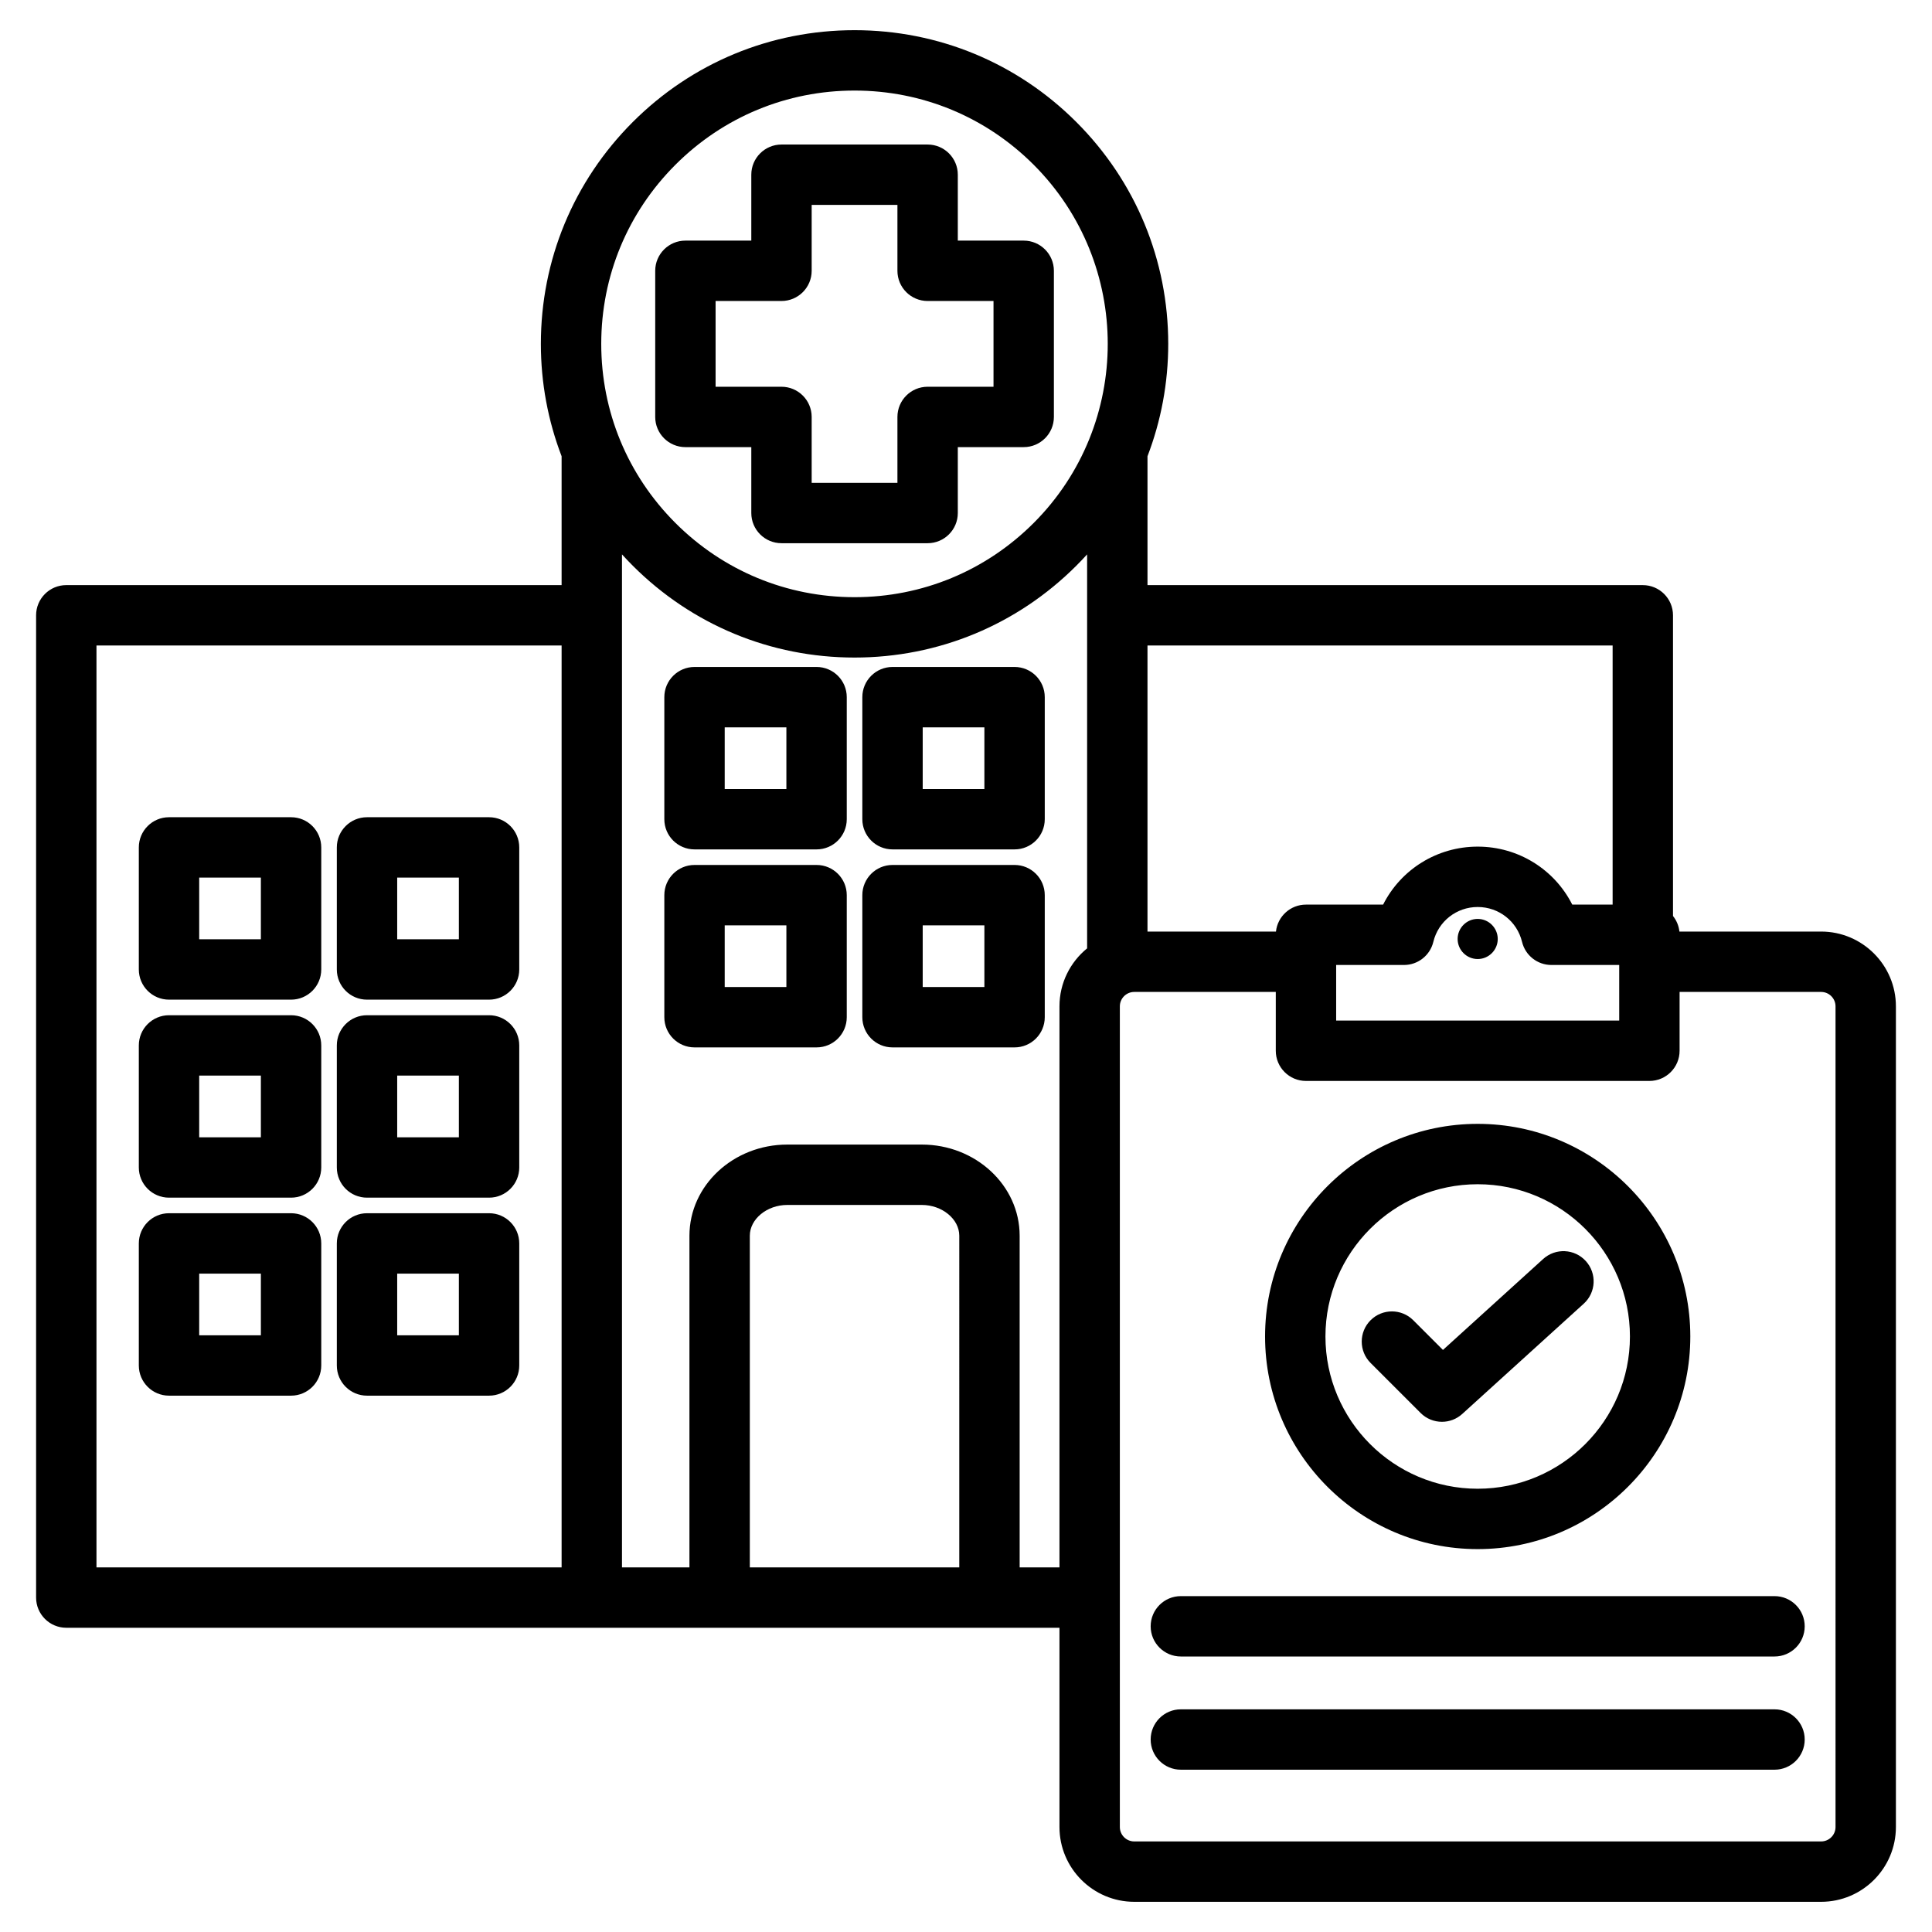 <svg id="Layer_1" enable-background="new 0 0 512 512" viewBox="0 0 512 512" xmlns="http://www.w3.org/2000/svg"><path d="m216.4 176.753h-32.346c-4.418 0-8 3.582-8 8v32.346c0 4.418 3.582 8 8 8h32.346c4.418 0 8-3.582 8-8v-32.346c0-4.418-3.581-8-8-8zm-8 32.346h-16.346v-16.346h16.346zm60.473-32.346h-32.346c-4.418 0-8 3.582-8 8v32.346c0 4.418 3.582 8 8 8h32.346c4.418 0 8-3.582 8-8v-32.346c0-4.418-3.581-8-8-8zm-8 32.346h-16.346v-16.346h16.346zm-44.473 20.126h-32.346c-4.418 0-8 3.582-8 8v32.346c0 4.418 3.582 8 8 8h32.346c4.418 0 8-3.582 8-8v-32.346c0-4.418-3.581-8-8-8zm-8 32.345h-16.346v-16.346h16.346zm60.473-32.345h-32.346c-4.418 0-8 3.582-8 8v32.346c0 4.418 3.582 8 8 8h32.346c4.418 0 8-3.582 8-8v-32.346c0-4.418-3.581-8-8-8zm-8 32.345h-16.346v-16.346h16.346zm-183.738-44.996h-32.346c-4.418 0-8 3.582-8 8v32.346c0 4.418 3.582 8 8 8h32.346c4.418 0 8-3.582 8-8v-32.346c0-4.418-3.581-8-8-8zm-8 32.346h-16.346v-16.346h16.346zm60.472-32.346h-32.346c-4.418 0-8 3.582-8 8v32.346c0 4.418 3.582 8 8 8h32.346c4.418 0 8-3.582 8-8v-32.346c0-4.418-3.581-8-8-8zm-8 32.346h-16.346v-16.346h16.346zm-44.472 20.127h-32.346c-4.418 0-8 3.582-8 8v32.346c0 4.418 3.582 8 8 8h32.346c4.418 0 8-3.582 8-8v-32.346c0-4.418-3.581-8-8-8zm-8 32.346h-16.346v-16.346h16.346zm60.472-32.346h-32.346c-4.418 0-8 3.582-8 8v32.346c0 4.418 3.582 8 8 8h32.346c4.418 0 8-3.582 8-8v-32.346c0-4.418-3.581-8-8-8zm-8 32.346h-16.346v-16.346h16.346zm-44.472 20.126h-32.346c-4.418 0-8 3.582-8 8v32.346c0 4.418 3.582 8 8 8h32.346c4.418 0 8-3.582 8-8v-32.346c0-4.418-3.581-8-8-8zm-8 32.345h-16.346v-16.346h16.346zm60.472-32.345h-32.346c-4.418 0-8 3.582-8 8v32.346c0 4.418 3.582 8 8 8h32.346c4.418 0 8-3.582 8-8v-32.346c0-4.418-3.581-8-8-8zm-8 32.345h-16.346v-16.346h16.346zm77.495-235.372v17.463c0 4.418 3.582 8 8 8h38.726c4.418 0 8-3.582 8-8v-17.463h17.463c4.418 0 8-3.582 8-8v-38.725c0-4.418-3.582-8-8-8h-17.463v-17.464c0-4.418-3.582-8-8-8h-38.726c-4.418 0-8 3.582-8 8v17.464h-17.463c-4.418 0-8 3.582-8 8v38.726c0 4.418 3.582 8 8 8h17.463zm-9.464-38.725h17.463c4.418 0 8-3.582 8-8v-17.464h22.726v17.464c0 4.418 3.582 8 8 8h17.463v22.726h-17.463c-4.418 0-8 3.582-8 8v17.463h-22.726v-17.463c0-4.418-3.582-8-8-8h-17.463zm292.977 167.108h-37.554c-.165-1.551-.776-2.967-1.699-4.124v-79.687c0-4.418-3.582-8-8-8h-131.265v-34.152c3.595-9.382 5.497-19.433 5.497-29.782 0-22.205-8.647-43.081-24.348-58.782-15.702-15.701-36.577-24.348-58.782-24.348s-43.08 8.647-58.781 24.348-24.349 36.577-24.349 58.782c0 10.348 1.901 20.399 5.497 29.781v34.152h-131.265c-4.418 0-8 3.582-8 8v260.312c0 4.418 3.582 8 8 8h263.204v52.806c0 10.929 8.891 19.819 19.82 19.819h182.025c10.928 0 19.819-8.891 19.819-19.819v-217.486c0-10.928-8.891-19.82-19.819-19.82zm-53.507 8.856v14.731h-75.013v-14.731h17.974c3.696 0 6.911-2.532 7.777-6.125 1.312-5.441 6.146-9.241 11.756-9.241s10.443 3.8 11.756 9.241c.866 3.593 4.081 6.125 7.777 6.125zm-1.746-84.668v68.668h-10.698c-4.692-9.29-14.259-15.366-25.062-15.366s-20.37 6.076-25.062 15.366h-20.444c-4.129 0-7.525 3.128-7.953 7.144h-34.046v-75.812zm-248.365-127.401c12.679-12.68 29.537-19.662 47.467-19.662 17.931 0 34.789 6.982 47.468 19.662 26.174 26.174 26.174 68.761 0 94.935-12.679 12.68-29.537 19.662-47.468 19.662s-34.789-6.982-47.467-19.662c-12.679-12.679-19.662-29.536-19.662-47.467 0-17.932 6.983-34.789 19.662-47.468zm-153.431 127.401h123.266v244.312h-123.266zm228.652 244.312h-55.509v-87.891c0-4.423 4.548-8.16 9.931-8.16h35.647c5.383 0 9.931 3.737 9.931 8.16zm16 0v-87.891c0-13.322-11.632-24.16-25.931-24.16h-35.647c-14.298 0-25.931 10.838-25.931 24.16v87.891h-17.877v-268.458c.923 1.018 1.874 2.016 2.852 2.994 15.701 15.7 36.576 24.348 58.781 24.348s43.08-8.647 58.781-24.348c.978-.978 1.929-1.977 2.852-2.994v104.409c-4.466 3.637-7.327 9.173-7.327 15.369v148.68zm216.216 68.806c0 2.106-1.713 3.819-3.819 3.819h-182.025c-2.106 0-3.82-1.713-3.82-3.819v-217.486c0-2.106 1.713-3.82 3.82-3.82h37.506v15.588c0 4.418 3.582 8 8 8h91.013c4.418 0 8-3.582 8-8v-15.588h37.506c2.106 0 3.819 1.714 3.819 3.82zm-89.517-235.343c0 2.928-2.387 5.316-5.315 5.316s-5.315-2.388-5.315-5.316 2.387-5.316 5.315-5.316c2.928.001 5.315 2.388 5.315 5.316zm81.348 182.152c0 4.418-3.582 8-8 8h-157.327c-4.418 0-8-3.582-8-8s3.582-8 8-8h157.327c4.419 0 8 3.582 8 8zm0 30.001c0 4.418-3.582 8-8 8h-157.327c-4.418 0-8-3.582-8-8s3.582-8 8-8h157.327c4.419 0 8 3.582 8 8zm-86.662-50.461c31.07 0 56.347-25.277 56.347-56.348s-25.277-56.348-56.347-56.348-56.347 25.277-56.347 56.348 25.277 56.348 56.347 56.348zm0-96.695c22.248 0 40.347 18.1 40.347 40.348s-18.1 40.348-40.347 40.348-40.347-18.1-40.347-40.348 18.099-40.348 40.347-40.348zm-28.387 47.358c-3.124-3.124-3.125-8.189 0-11.313 3.124-3.125 8.189-3.124 11.313-.001l7.869 7.869 26.557-24.102c3.272-2.969 8.331-2.725 11.301.548 2.969 3.271 2.724 8.331-.548 11.3l-32.201 29.224c-1.529 1.388-3.454 2.076-5.375 2.076-2.052 0-4.1-.785-5.658-2.343z"/></svg>